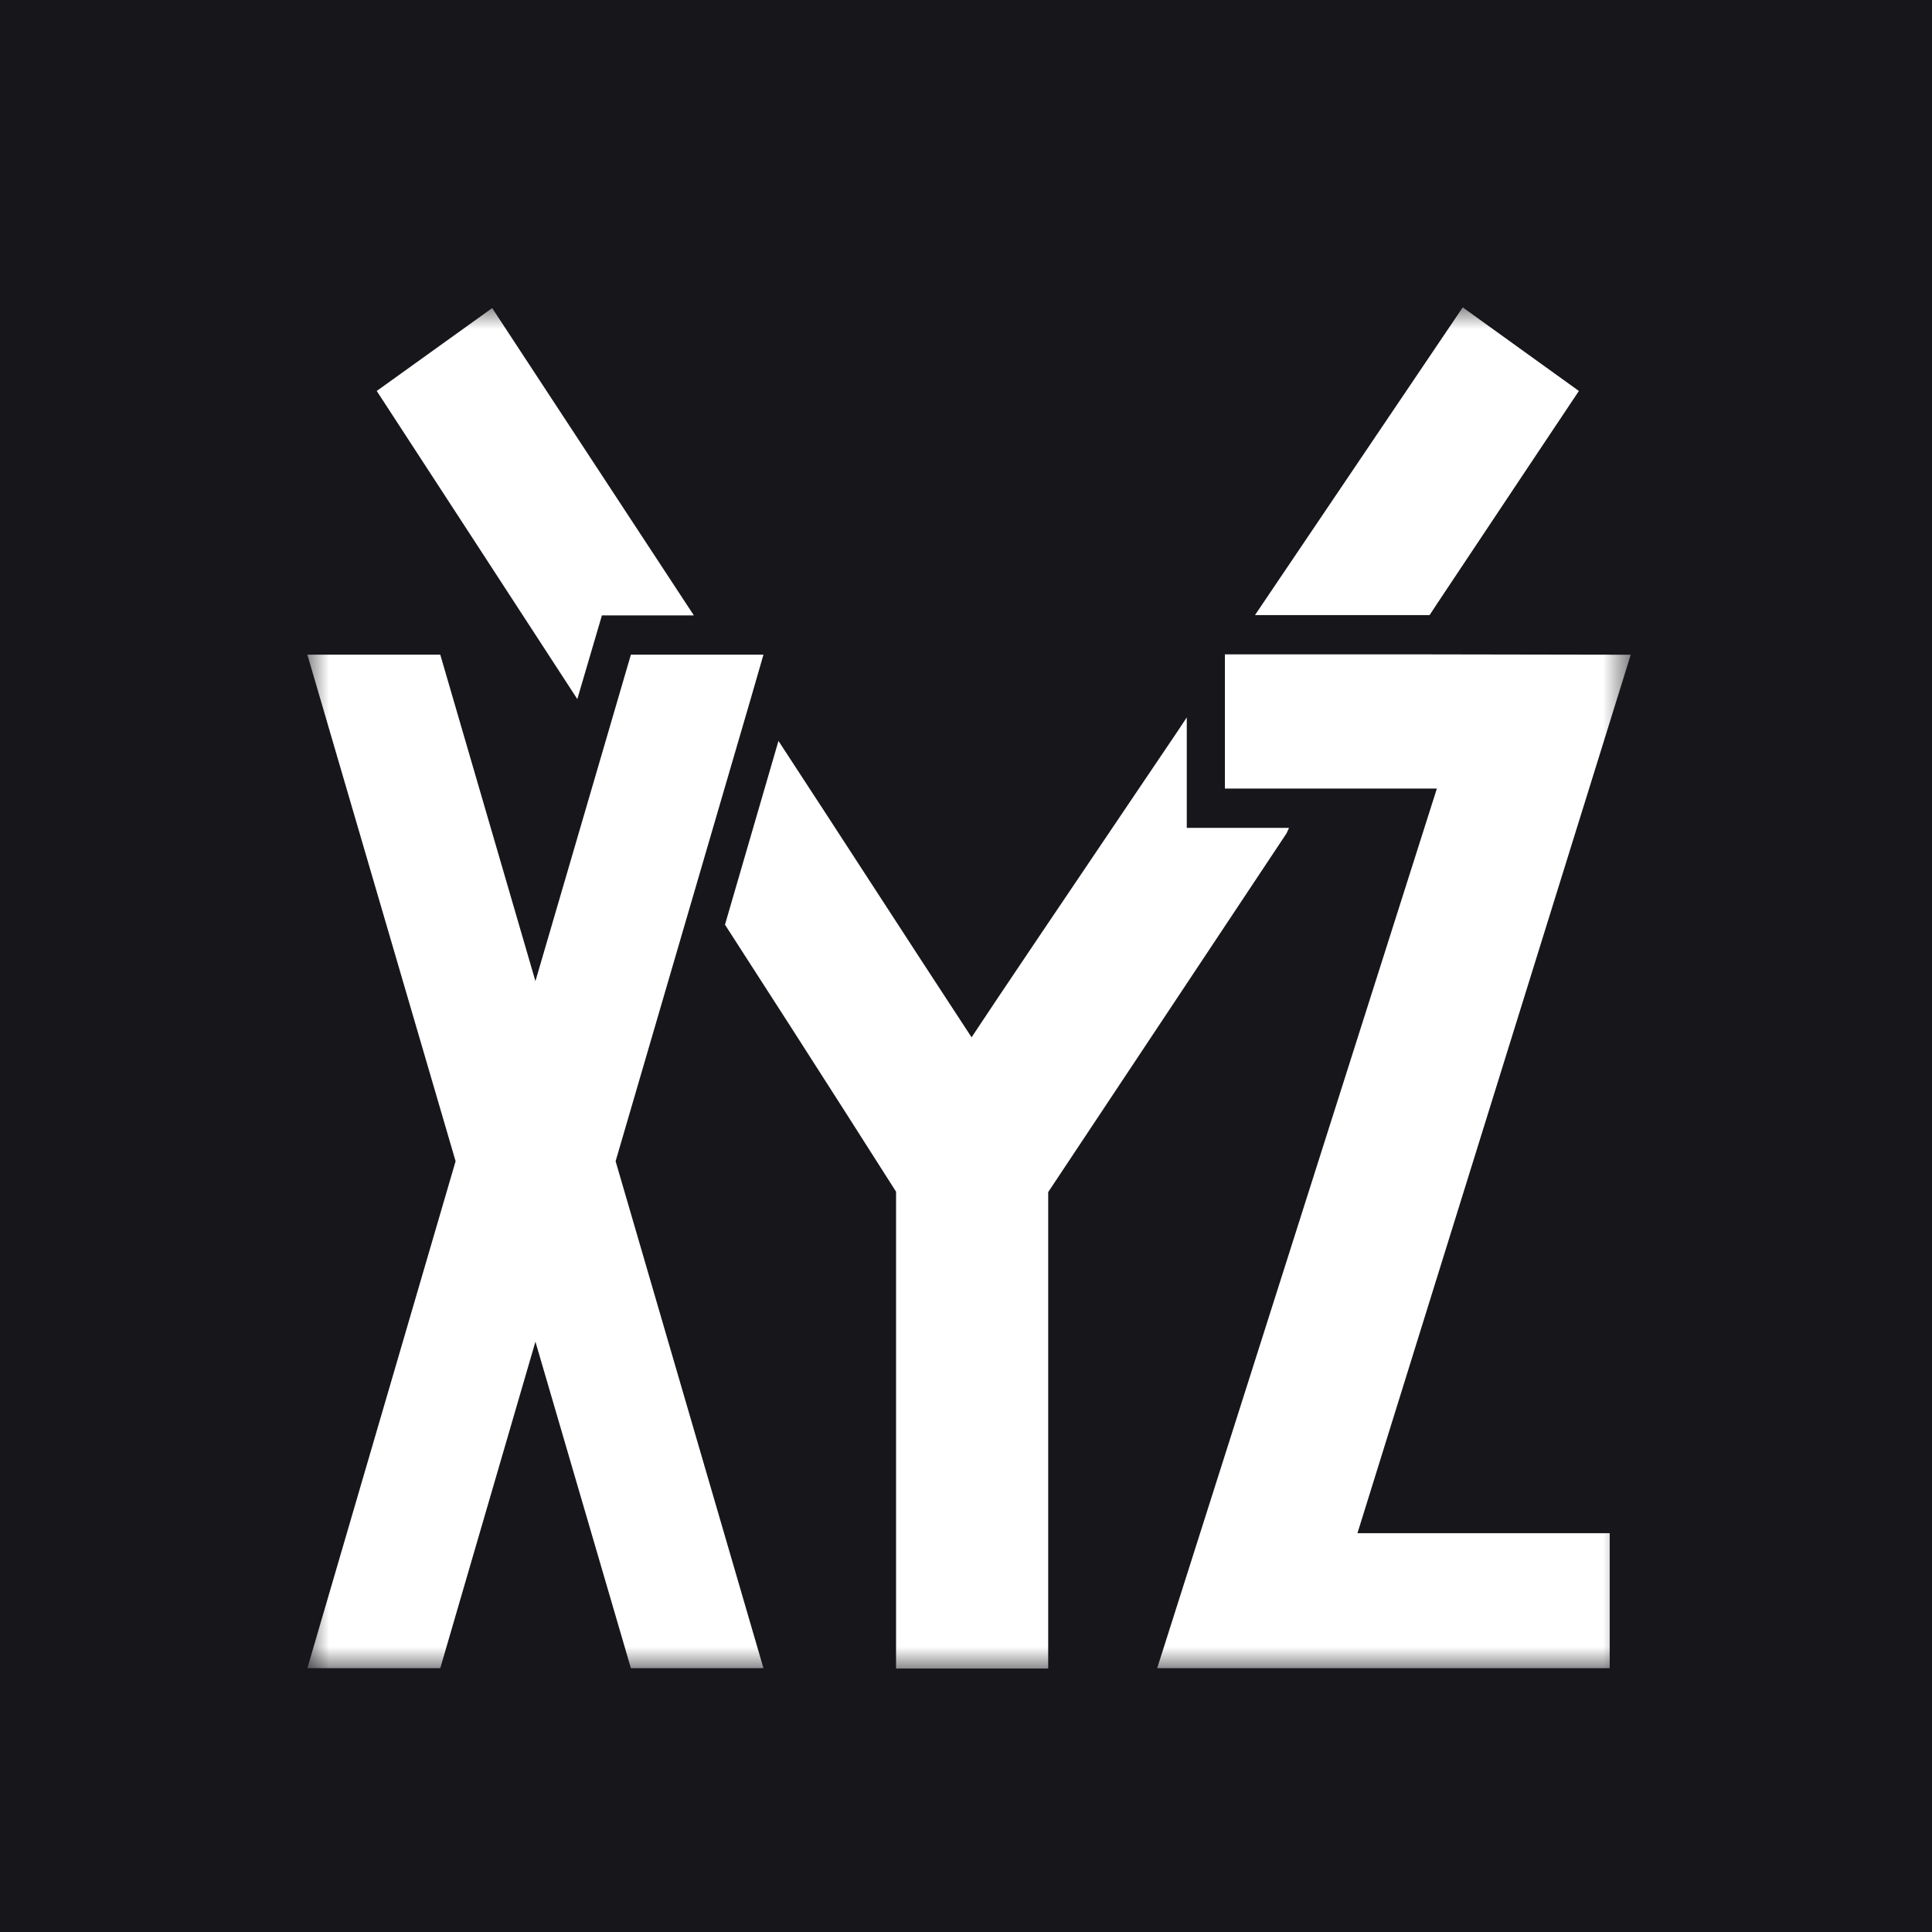 <?xml version="1.0" encoding="UTF-8"?>
<svg xmlns="http://www.w3.org/2000/svg" width="44" height="44" viewBox="0 0 44 44" fill="none">
  <rect width="44" height="44" fill="#17171B"></rect>
  <mask id="mask0_2009_1007" style="mask-type:luminance" maskUnits="userSpaceOnUse" x="7" y="7" width="31" height="31">
    <path d="M37.139 7H7V38H37.139V7Z" fill="white"></path>
  </mask>
  <g mask="url(#mask0_2009_1007)">
    <path d="M32.745 13.724C33.889 12.003 35.958 8.904 35.958 8.904L33.313 7L28.768 13.732L28.582 14.008H32.558L32.745 13.724Z" fill="white"></path>
    <path d="M29.357 18.854H27.028V16.339L26.817 16.657L25.998 17.87C24.284 20.409 22.673 22.794 22.127 23.624C21.389 22.5 20.598 21.282 19.81 20.069C19.099 18.975 18.391 17.885 17.729 16.874L16.511 21.059C18.637 24.35 20.407 27.14 20.407 27.14V38H23.872V27.149C23.872 27.149 26.225 23.607 29.3 18.979L29.357 18.854Z" fill="white"></path>
    <path d="M13.708 14.016L13.148 15.921C12.397 14.769 11.644 13.611 10.918 12.494C10.09 11.222 9.297 10.003 8.58 8.904L11.209 7.016L15.786 13.991L15.802 14.016H13.708Z" fill="white"></path>
    <path d="M37.139 14.911L31.97 14.902H27.896V17.959H32.724L26.354 37.991H36.66V34.917H30.915L37.139 14.911Z" fill="white"></path>
    <path d="M17.095 15.921L14.02 26.446L17.387 37.991H14.368L12.194 30.556L10.027 37.991H7L10.376 26.446L7 14.91H10.027L12.194 22.345L14.368 14.91H17.387L17.095 15.921Z" fill="white"></path>
  </g>
</svg>
